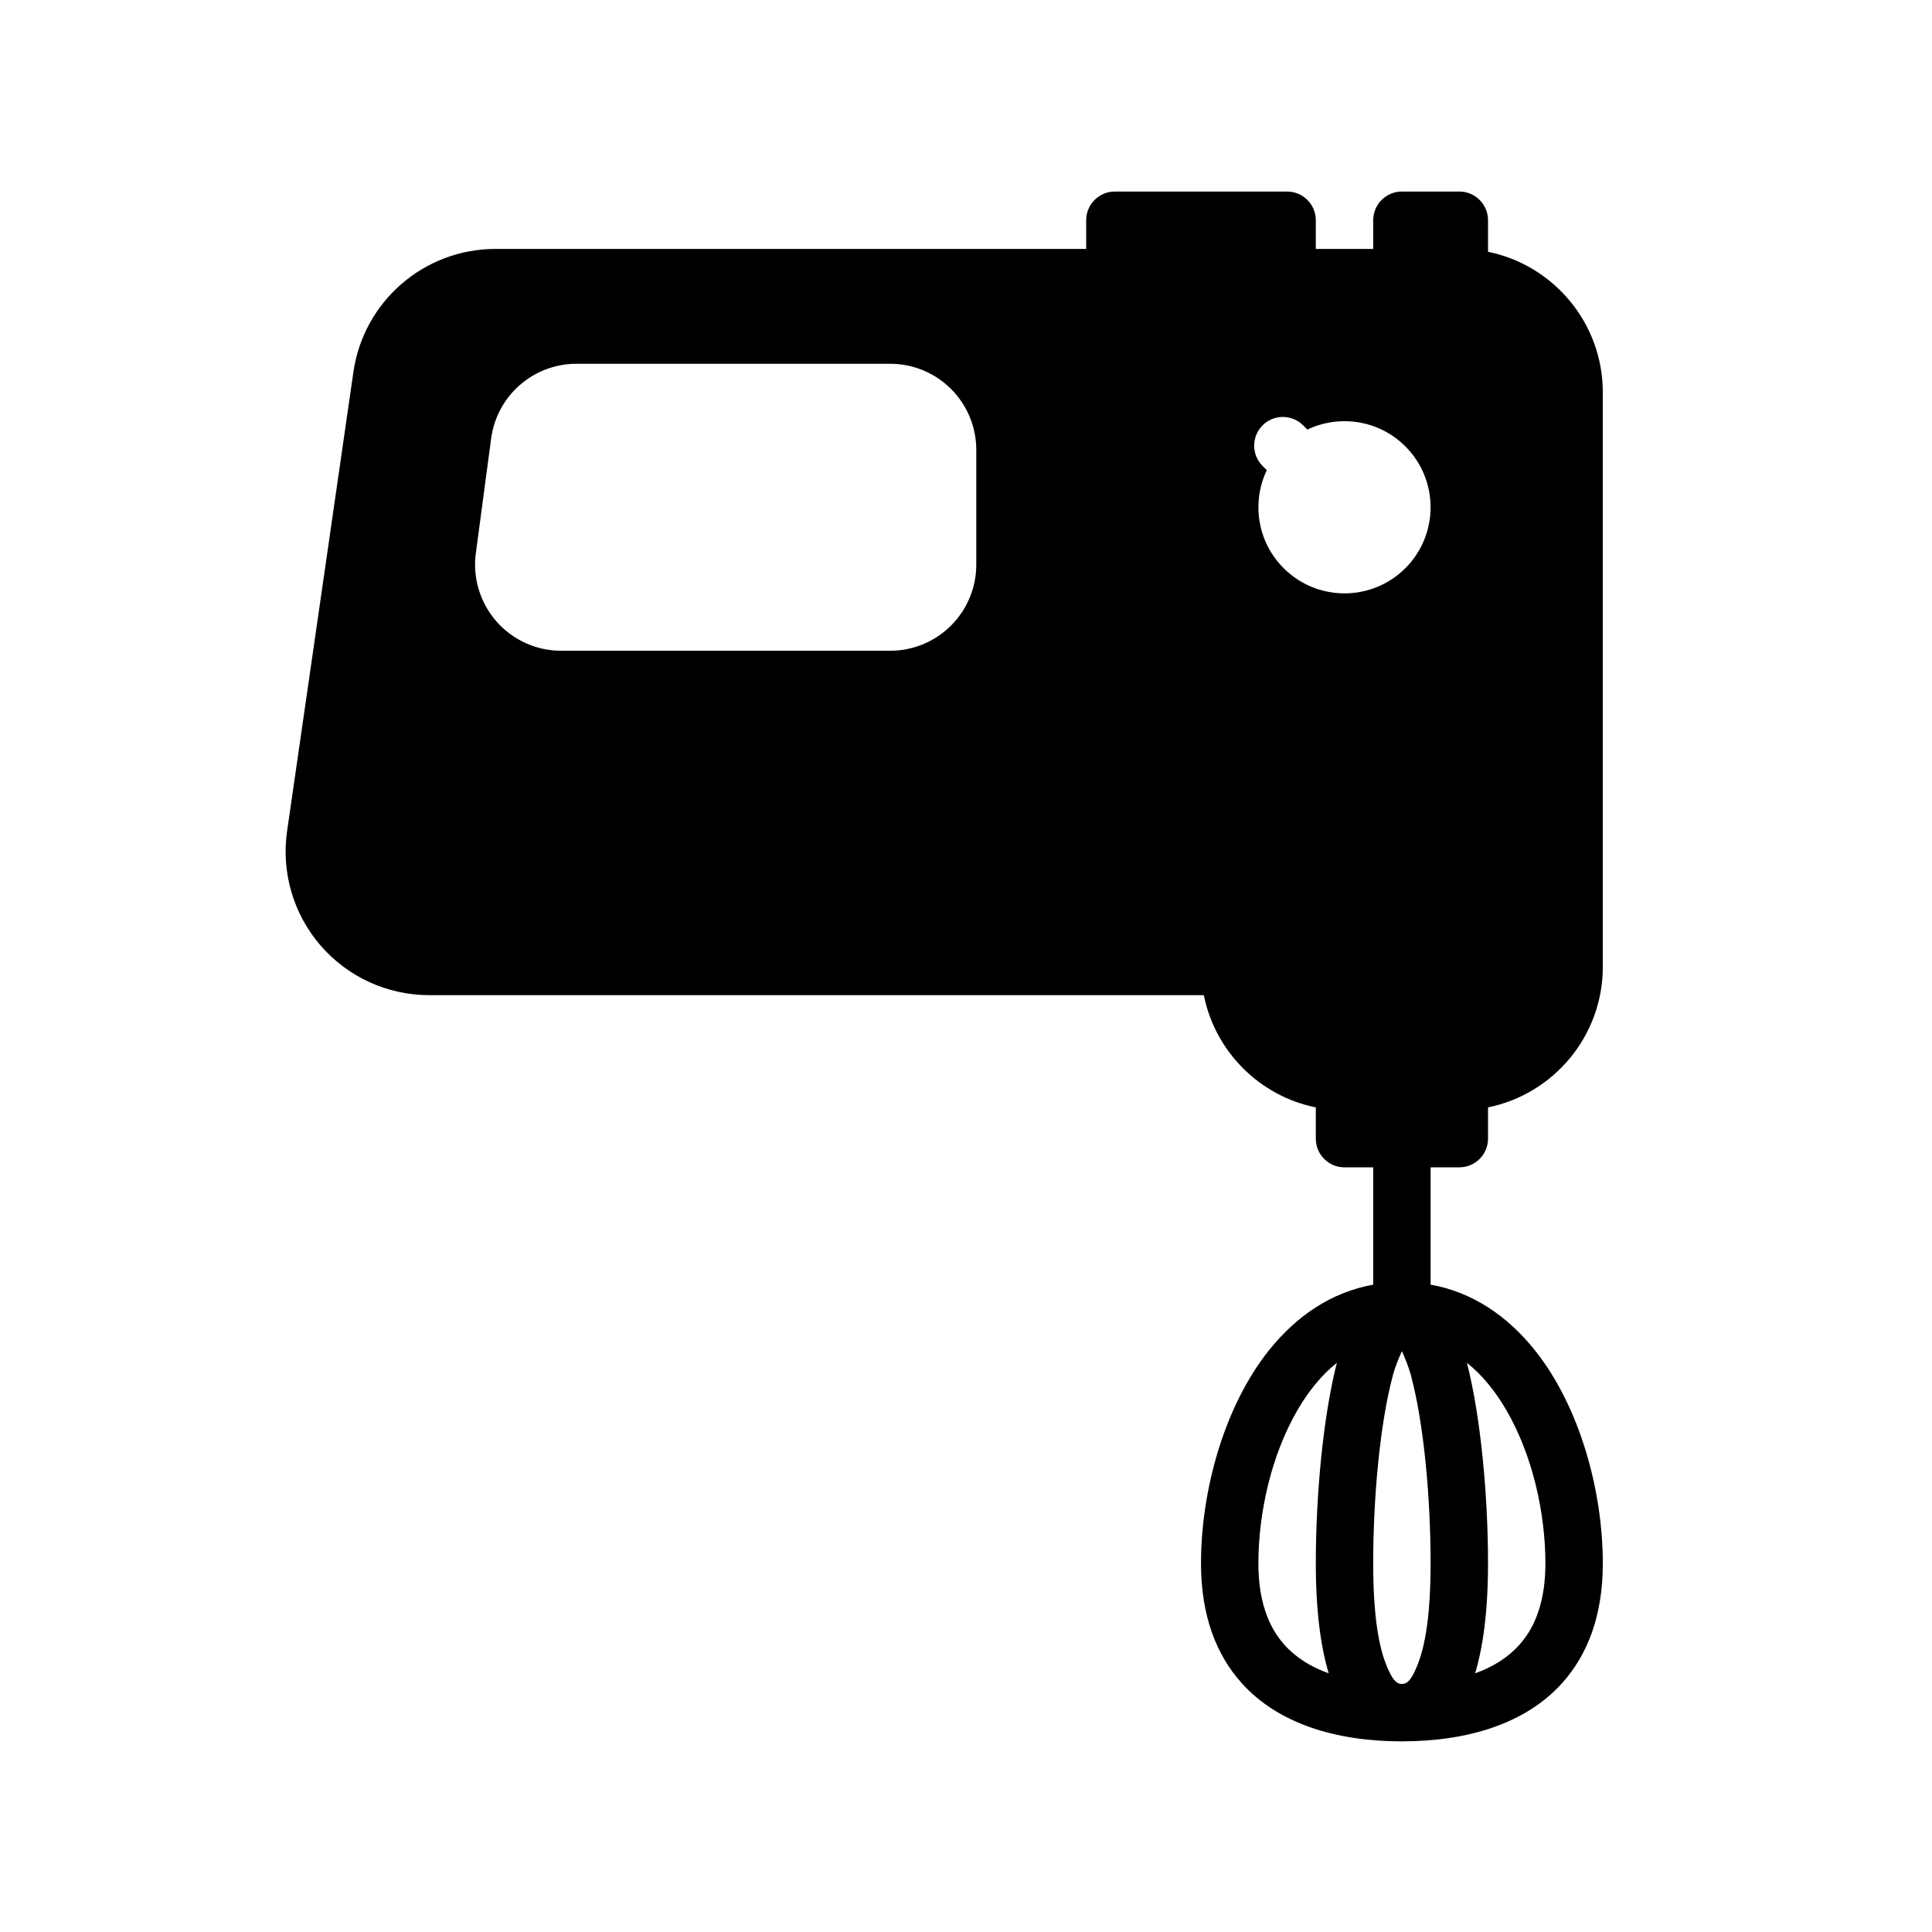 <?xml version="1.0" encoding="UTF-8"?>
<!-- Uploaded to: ICON Repo, www.iconrepo.com, Generator: ICON Repo Mixer Tools -->
<svg fill="#000000" width="800px" height="800px" version="1.1" viewBox="144 144 512 512" xmlns="http://www.w3.org/2000/svg">
 <path d="m515.52 605.48c-17.508 0-32.871-4.723-42.496-15.48-6.609-7.383-10.746-17.664-10.746-31.688 0-19.27 6.141-41.691 18.109-56.594 7.184-8.938 16.391-15.273 27.527-17.27v-31.09h-7.609c-4.199 0-7.602-3.402-7.602-7.602v-8.281c-14.934-3.031-26.688-14.809-29.68-29.754h-205.3c-11.039 0-21.531-4.789-28.754-13.137-7.223-8.34-10.465-19.406-8.887-30.332l17.574-121.69c2.703-18.707 18.734-32.594 37.641-32.594h156.55v-7.609c0-4.199 3.41-7.602 7.609-7.602h45.637c4.199 0 7.609 3.402 7.609 7.602v7.609h15.211v-7.609c0-4.199 3.41-7.602 7.609-7.602h15.211c4.199 0 7.609 3.402 7.609 7.602v8.367c17.355 3.527 30.418 18.875 30.418 37.266v152.21c0 18.398-13.062 33.742-30.418 37.266v8.281c0 4.199-3.41 7.602-7.609 7.602h-7.609v31.09c11.137 1.992 20.348 8.332 27.535 17.27 11.969 14.902 18.102 37.324 18.102 56.594 0 14.027-4.133 24.309-10.746 31.688-9.625 10.754-24.98 15.48-42.488 15.48zm0-15.215c1.723 0 2.672-1.68 3.797-4.234 2.477-5.586 3.805-14.508 3.805-27.719 0-16.961-1.703-36.75-5.215-49.863-0.586-2.168-1.539-4.504-2.387-6.375-0.855 1.871-1.812 4.207-2.387 6.375-3.512 13.113-5.219 32.902-5.219 49.863 0 13.207 1.328 22.133 3.805 27.719 1.133 2.555 2.082 4.234 3.805 4.234zm-17.23-85.105c-4.109 3.258-7.57 7.602-10.426 12.5-6.945 11.93-10.375 27.227-10.375 40.656 0 9.477 2.41 16.551 6.871 21.547 3.125 3.488 7.141 5.938 11.762 7.578-2.082-6.879-3.418-16.379-3.418-29.125 0-18 1.922-38.895 5.586-53.156zm34.457 0c3.664 14.262 5.594 35.156 5.594 53.156 0 12.75-1.336 22.246-3.418 29.125 4.621-1.645 8.629-4.09 11.754-7.578 4.469-4.996 6.871-12.07 6.871-21.547 0-13.426-3.426-28.723-10.375-40.656-2.856-4.898-6.316-9.242-10.426-12.5zm-130.02-241.94c0-6.055-2.41-11.859-6.688-16.137-4.277-4.277-10.082-6.68-16.129-6.68h-83.137c-11.434 0-21.102 8.461-22.613 19.801-1.191 8.906-2.773 20.766-4.059 30.418-0.867 6.519 1.117 13.098 5.453 18.051 4.328 4.949 10.586 7.785 17.168 7.785h87.188c6.047 0 11.852-2.402 16.129-6.68 4.277-4.277 6.688-10.082 6.688-16.137zm76.988 5.375-1.117-1.117c-2.973-2.973-2.973-7.789 0-10.754 2.965-2.973 7.785-2.973 10.754 0l1.117 1.117c8.484-4.047 18.953-2.562 25.973 4.461 8.906 8.902 8.906 23.363 0 32.266-8.902 8.906-23.363 8.906-32.266 0-7.023-7.016-8.508-17.488-4.461-25.973z" fill-rule="evenodd"/>
</svg>